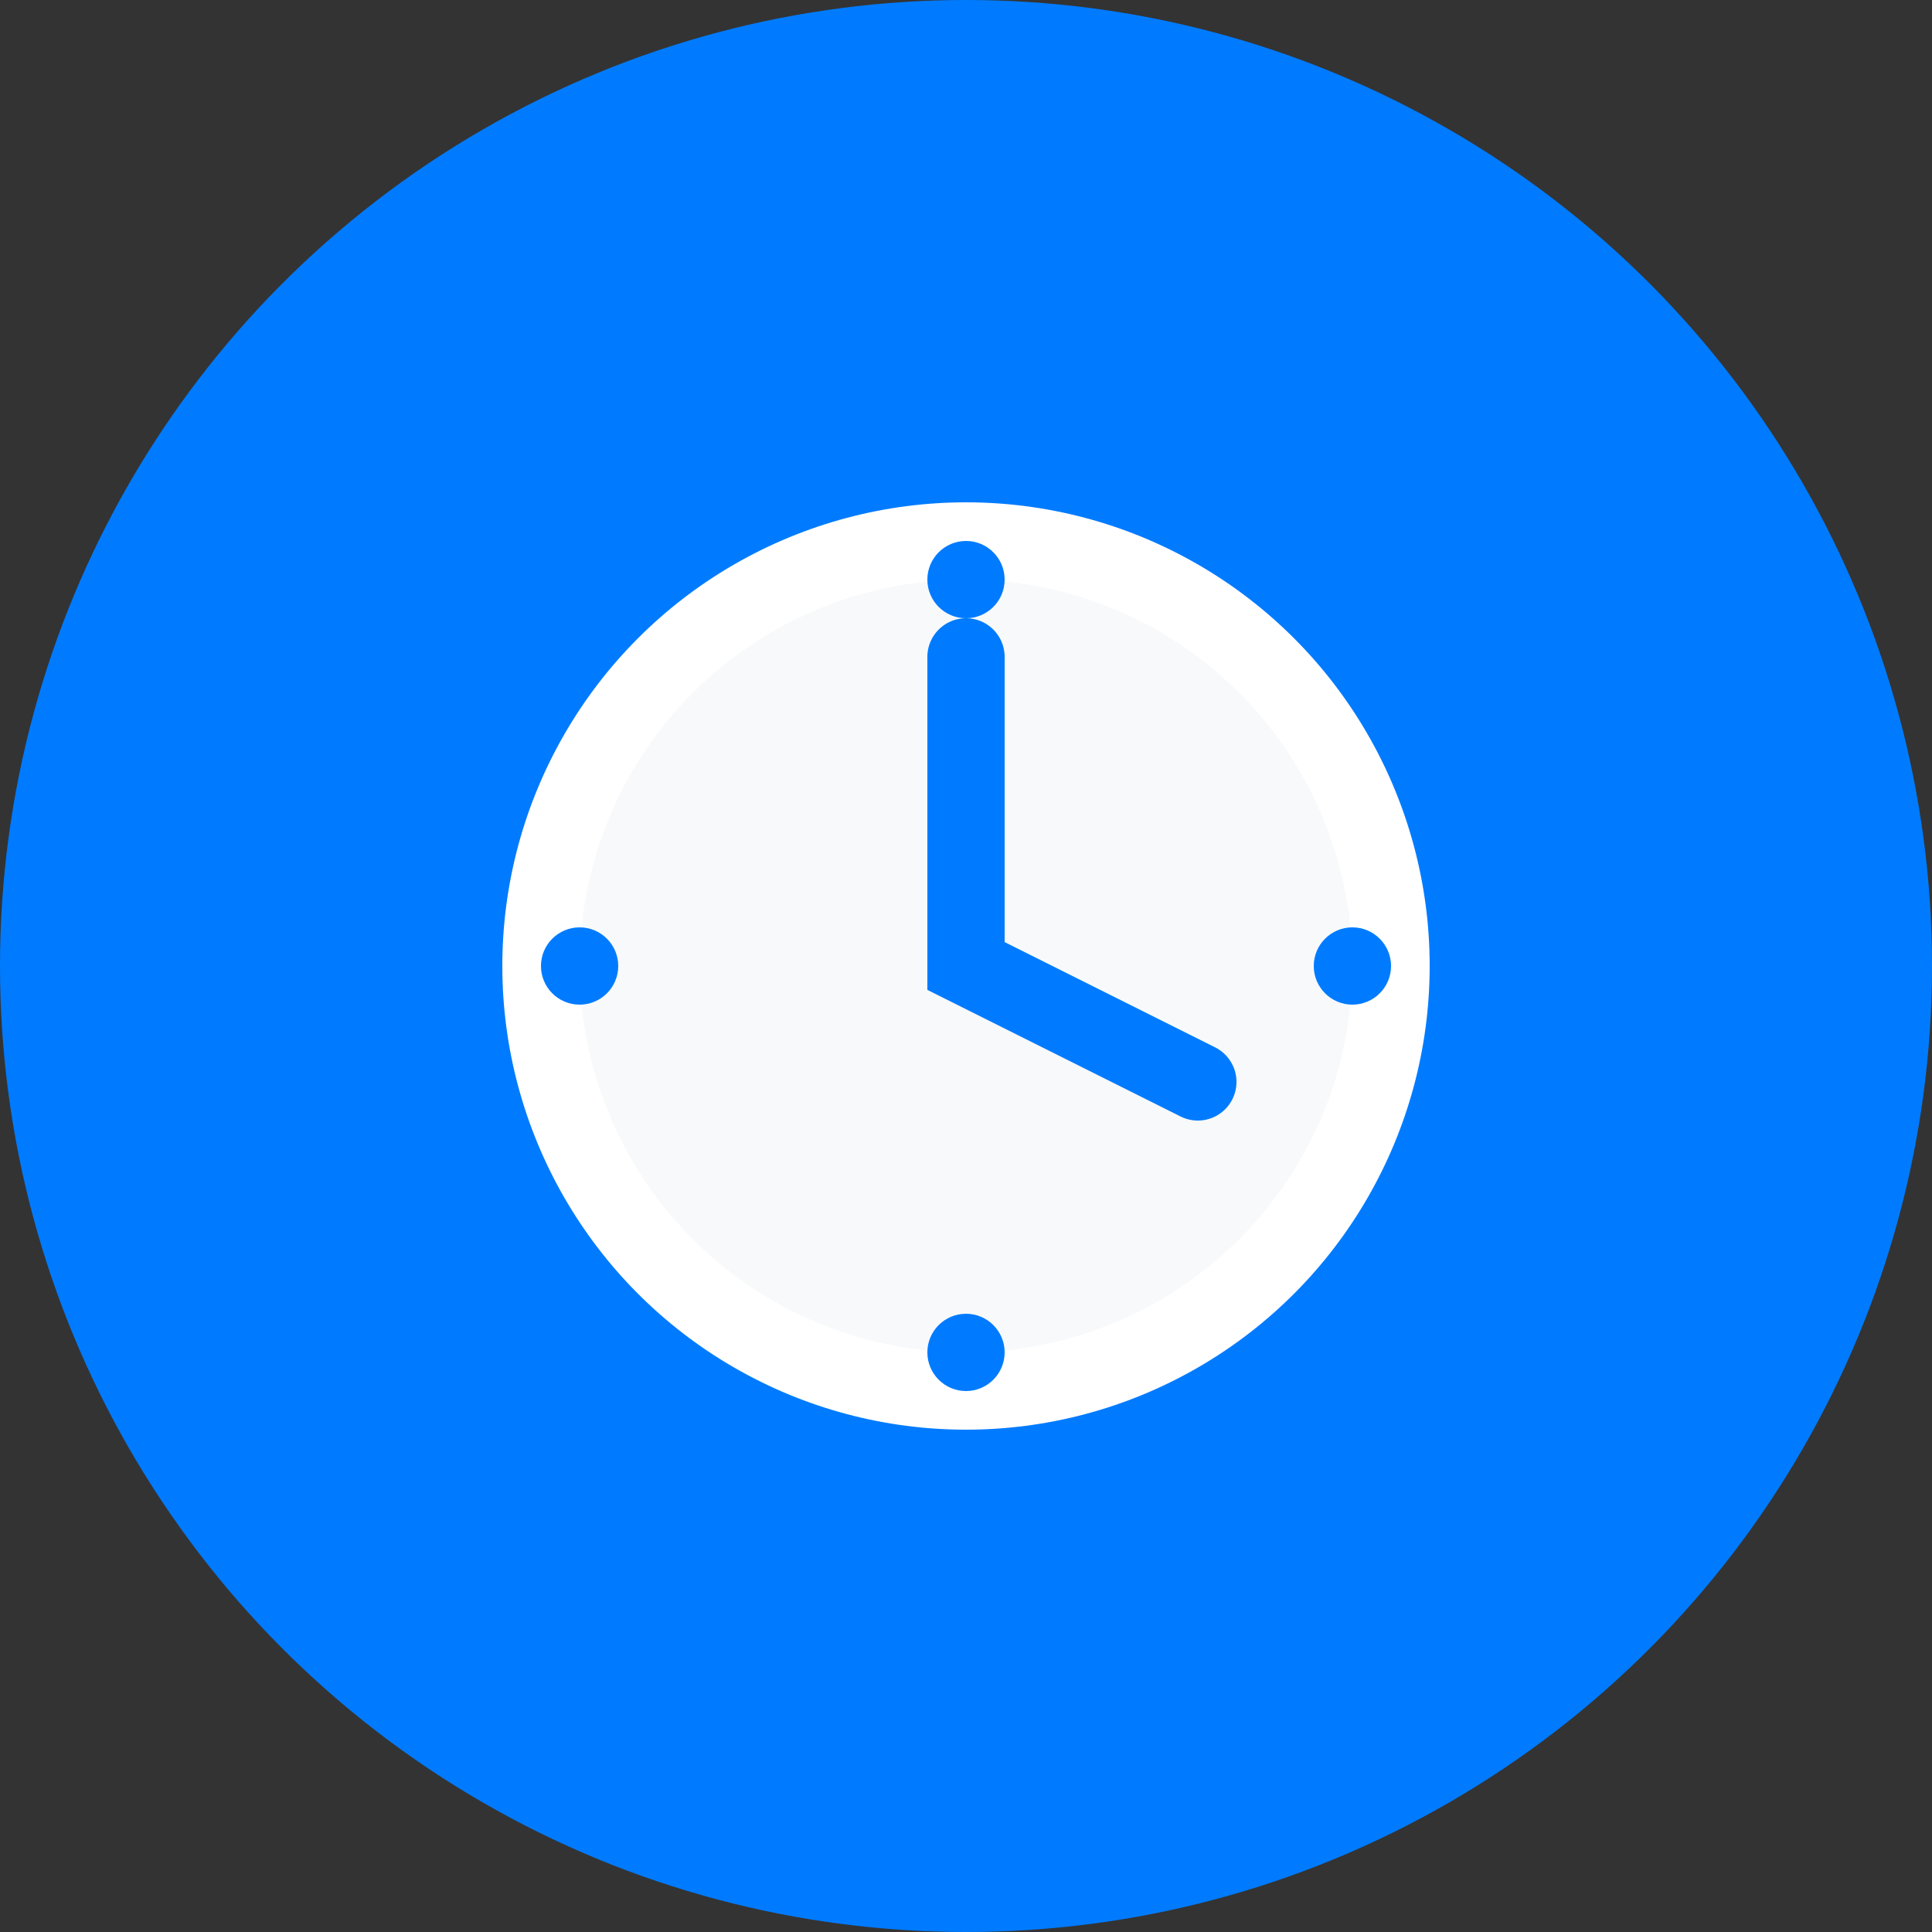 <svg width="50" height="50" viewBox="0 0 50 50" fill="none" xmlns="http://www.w3.org/2000/svg">
  <rect x="0" y="0" width="50" height="50" fill="#333333" stroke="none"/>
  <circle cx="25" cy="25" r="25" fill="#007bff"/>
  <circle cx="25" cy="25" r="12" fill="#fff"/>
  <circle cx="25" cy="25" r="10" fill="#f8f9fa"/>
  <path d="M25 17 L25 25 L31 28" stroke="#007bff" stroke-width="2" stroke-linecap="round"/>
  <circle cx="25" cy="15" r="1" fill="#007bff"/>
  <circle cx="35" cy="25" r="1" fill="#007bff"/>
  <circle cx="25" cy="35" r="1" fill="#007bff"/>
  <circle cx="15" cy="25" r="1" fill="#007bff"/>
</svg>